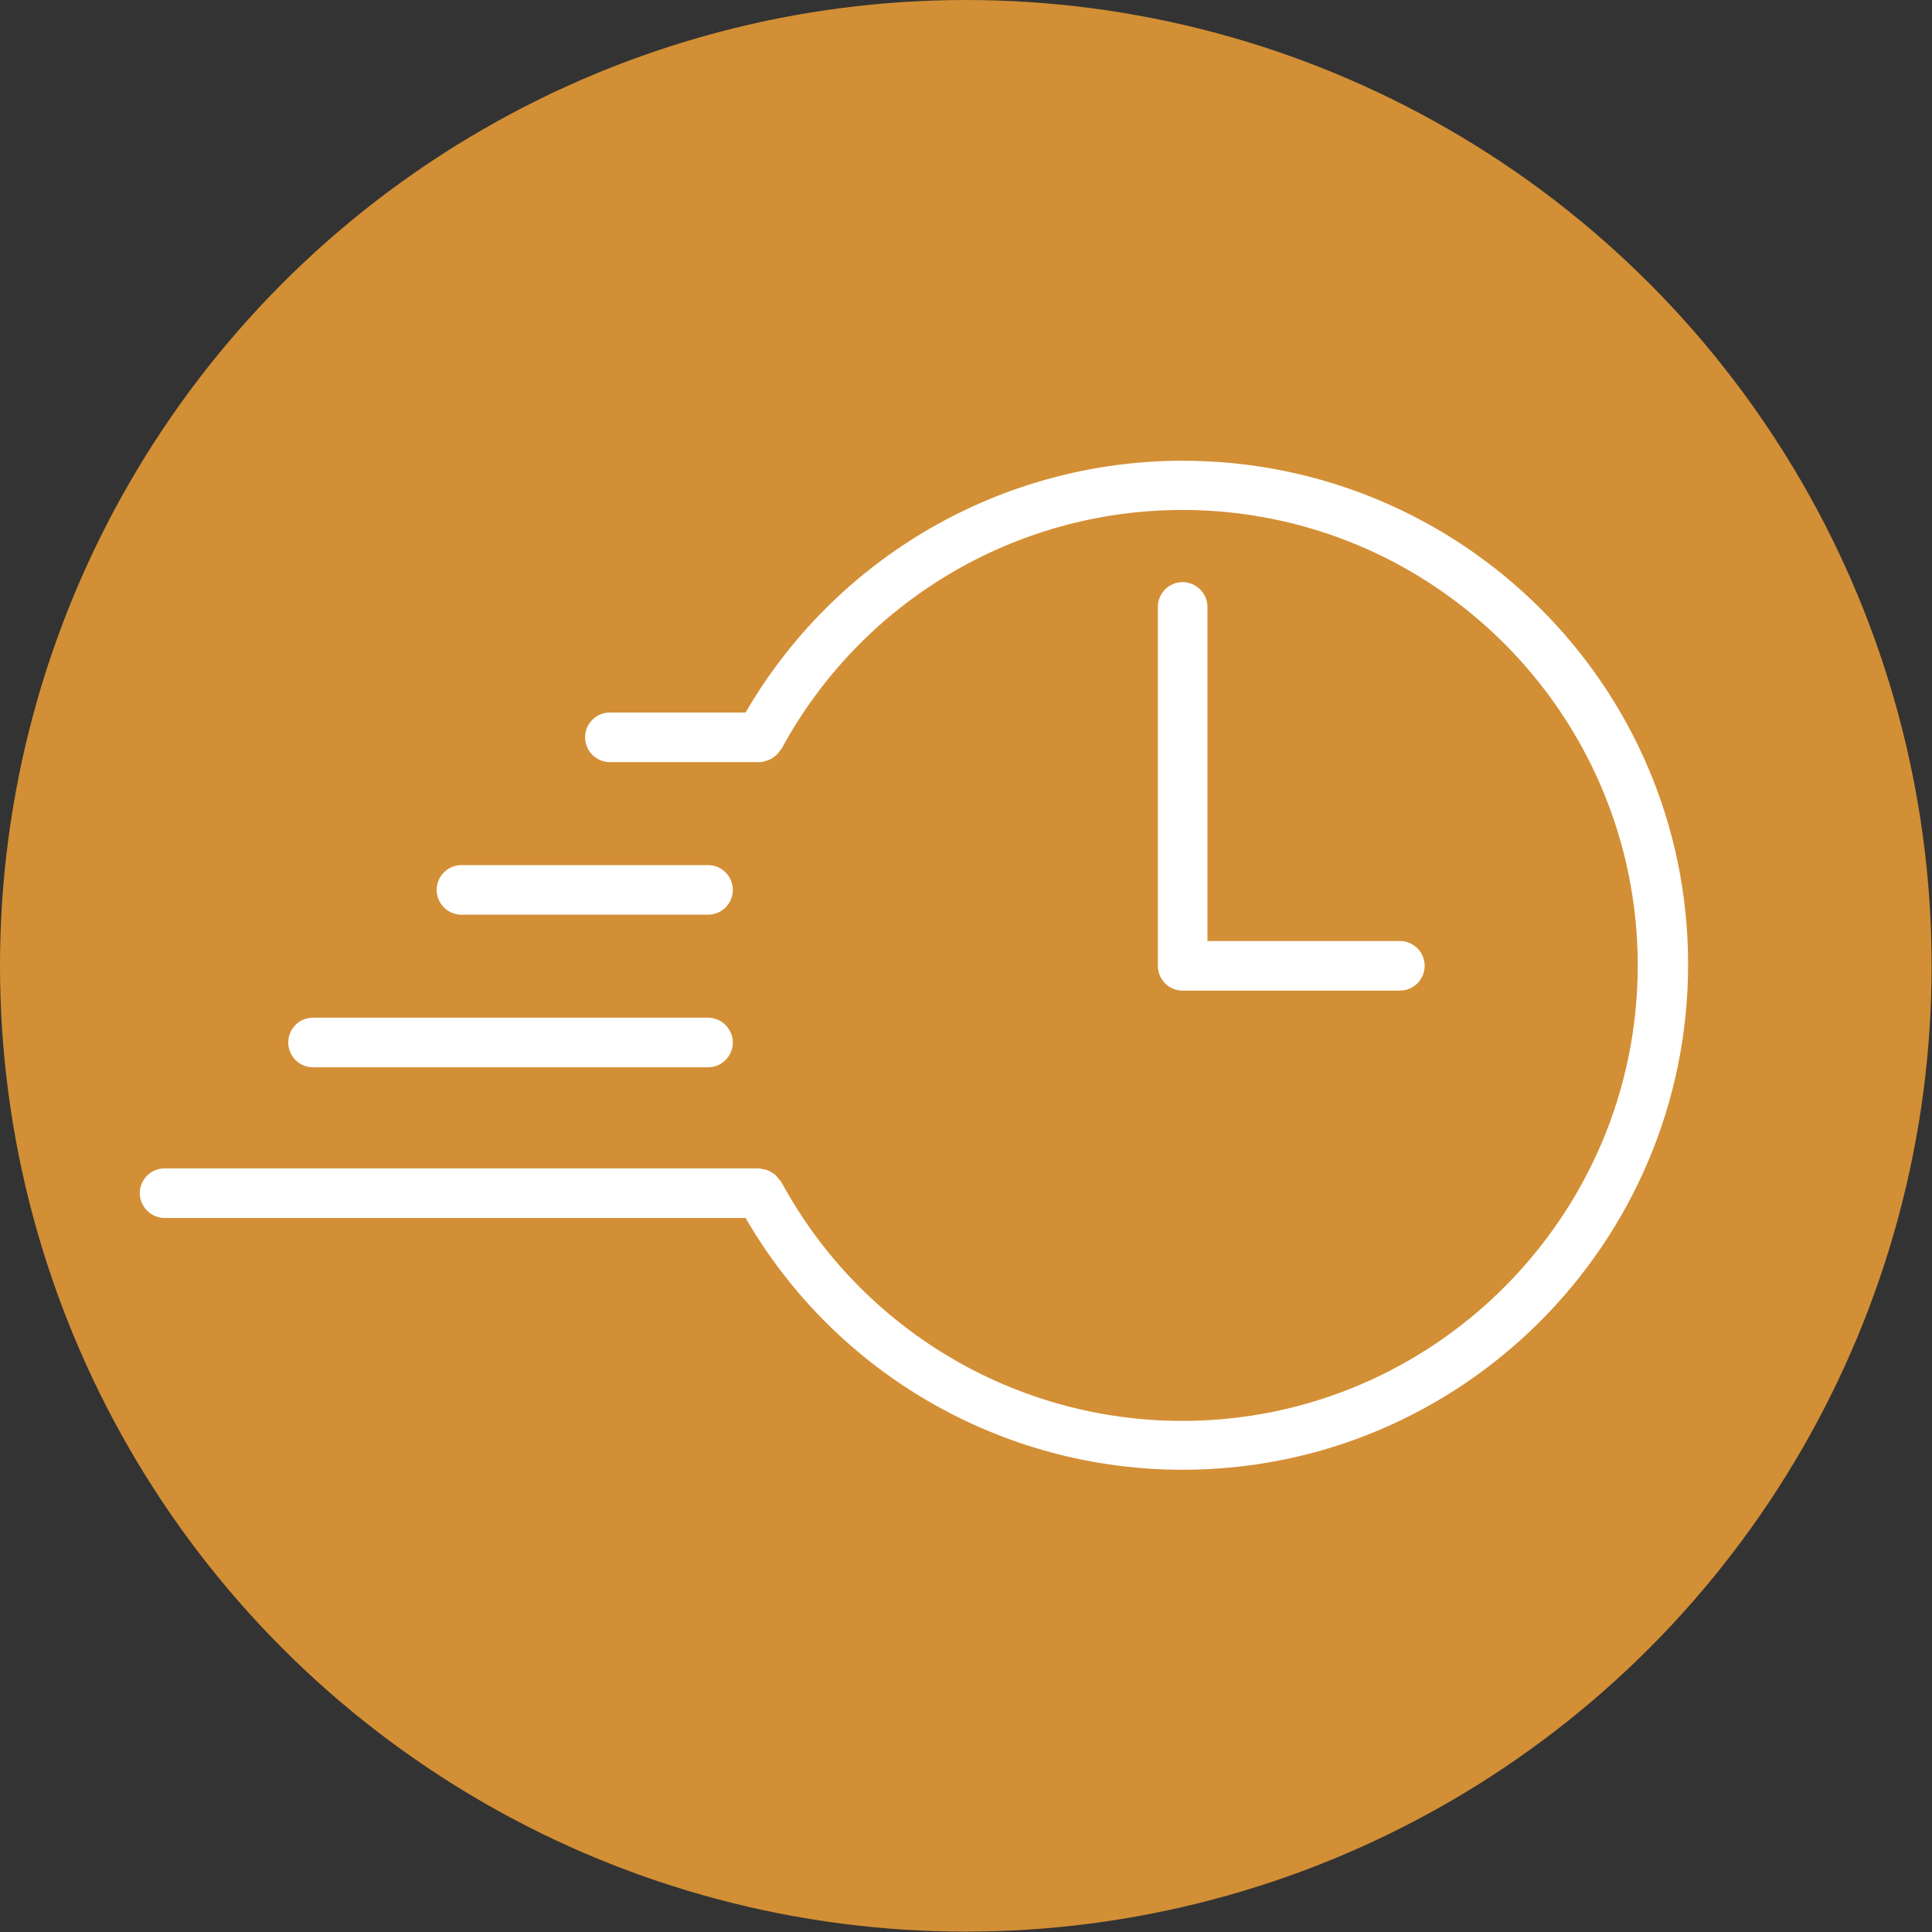 <?xml version="1.0" encoding="UTF-8"?> <!-- Generator: Adobe Illustrator 26.0.1, SVG Export Plug-In . SVG Version: 6.00 Build 0) --> <svg xmlns="http://www.w3.org/2000/svg" xmlns:xlink="http://www.w3.org/1999/xlink" id="Слой_1" x="0px" y="0px" viewBox="0 0 514.1 514.1" style="enable-background:new 0 0 514.1 514.1;" xml:space="preserve"><rect x="0" y="0" width="514.1" height="514.1" fill="#333333" stroke="none"/> <style type="text/css"> .st0{fill:#D38F35;} .st1{fill:#FFFFFF;} </style> <circle class="st0" cx="257" cy="257" r="257"></circle> <g id="On_time"> <path class="st1" d="M314.7,154.9c-3.7,0-6.6,3-6.6,6.6c0,0,0,0,0,0v95.5c0,3.7,3,6.6,6.6,6.6c0,0,0,0,0,0h57.8 c3.7,0,6.6-3,6.6-6.6c0-3.7-3-6.6-6.6-6.6h-51.2v-88.9C321.3,157.9,318.3,154.9,314.7,154.9C314.7,154.9,314.7,154.9,314.7,154.9z"></path> <path class="st1" d="M83.3,284h105.1c3.7,0,6.6-3,6.6-6.6s-3-6.6-6.6-6.6H83.3c-3.7,0-6.6,3-6.6,6.6S79.6,284,83.3,284z"></path> <path class="st1" d="M122.8,243.4h65.6c3.7,0,6.6-3,6.6-6.6c0-3.7-3-6.6-6.6-6.6h-65.6c-3.7,0-6.6,3-6.6,6.6 C116.2,240.4,119.1,243.4,122.8,243.4z"></path> <path class="st1" d="M314.7,122.6c-47.9,0-92.2,25.5-116.3,67h-36.1c-3.7,0-6.6,3-6.6,6.6c0,3.7,3,6.6,6.6,6.6h39.9 c0.6,0,1.3-0.2,1.8-0.4c0,0,0.1,0,0.1,0c0.7-0.2,1.3-0.6,1.9-1c0.1-0.1,0.3-0.2,0.4-0.3c0.4-0.4,0.8-0.8,1.1-1.3 c0.2-0.2,0.3-0.4,0.5-0.6c21.2-39.1,62.1-63.5,106.6-63.5c66.9,0,121.2,54.4,121.2,121.2s-54.4,121.2-121.2,121.2 c-44.5,0-85.5-24.4-106.7-63.6c-0.2-0.2-0.4-0.5-0.6-0.7c-0.3-0.4-0.6-0.7-0.9-1.1c-0.3-0.3-0.7-0.5-1-0.7 c-0.7-0.5-1.6-0.8-2.4-0.9c-0.3-0.1-0.6-0.1-0.9-0.2H43.8c-3.7,0-6.6,3-6.6,6.6s3,6.6,6.6,6.6h154.6c24,41.5,68.3,67,116.3,67 c74.2,0,134.5-60.3,134.5-134.5S388.8,122.6,314.7,122.6z"></path> </g> </svg> 